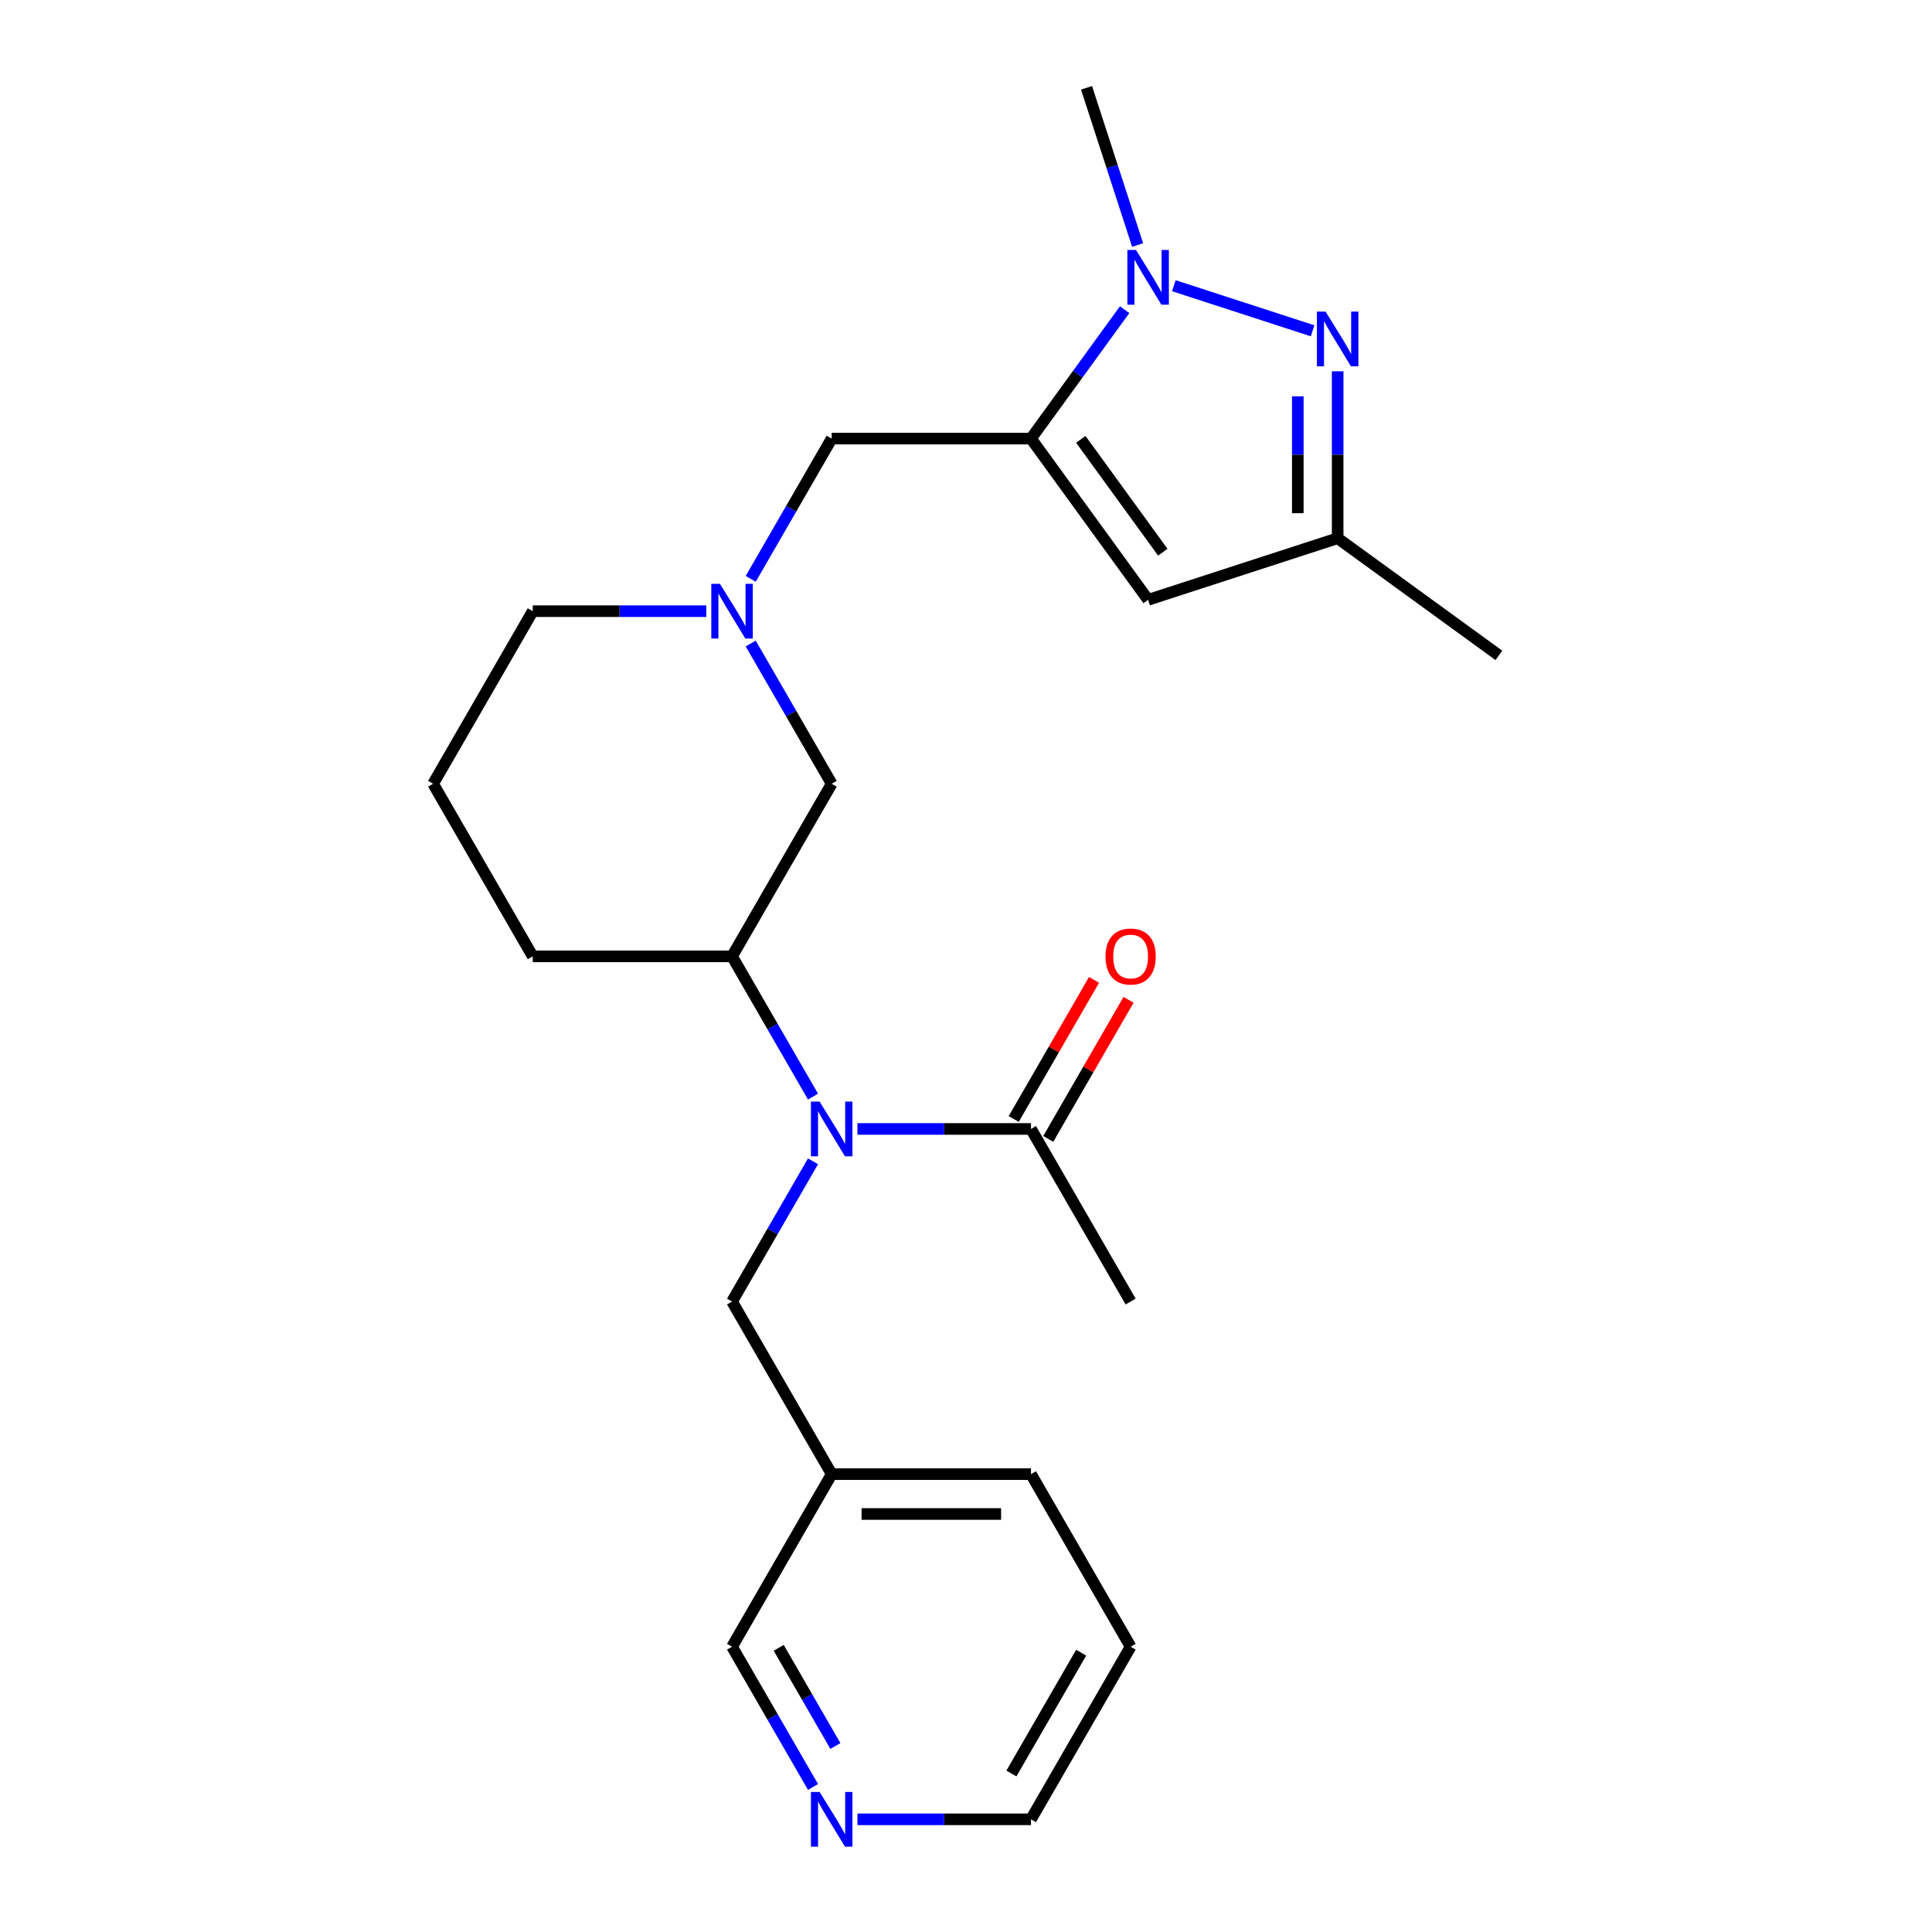 <?xml version='1.0' encoding='iso-8859-1'?>
<svg version='1.1' baseProfile='full'
              xmlns='http://www.w3.org/2000/svg'
                      xmlns:rdkit='http://www.rdkit.org/xml'
                      xmlns:xlink='http://www.w3.org/1999/xlink'
                  xml:space='preserve'
width='1000px' height='1000px' viewBox='0 0 1000 1000'>
<!-- END OF HEADER -->
<rect style='opacity:1.0;fill:#FFFFFF;stroke:none' width='1000' height='1000' x='0' y='0'> </rect>
<path class='bond-0' d='M 533.635,227.011 L 557.87,193.654' style='fill:none;fill-rule:evenodd;stroke:#000000;stroke-width:6px;stroke-linecap:butt;stroke-linejoin:miter;stroke-opacity:1' />
<path class='bond-0' d='M 557.87,193.654 L 582.105,160.298' style='fill:none;fill-rule:evenodd;stroke:#0000FF;stroke-width:6px;stroke-linecap:butt;stroke-linejoin:miter;stroke-opacity:1' />
<path class='bond-2' d='M 533.635,227.011 L 594.267,310.464' style='fill:none;fill-rule:evenodd;stroke:#000000;stroke-width:6px;stroke-linecap:butt;stroke-linejoin:miter;stroke-opacity:1' />
<path class='bond-2' d='M 559.42,227.403 L 601.863,285.819' style='fill:none;fill-rule:evenodd;stroke:#000000;stroke-width:6px;stroke-linecap:butt;stroke-linejoin:miter;stroke-opacity:1' />
<path class='bond-8' d='M 533.635,227.011 L 430.482,227.011' style='fill:none;fill-rule:evenodd;stroke:#000000;stroke-width:6px;stroke-linecap:butt;stroke-linejoin:miter;stroke-opacity:1' />
<path class='bond-1' d='M 607.586,147.886 L 679.402,171.221' style='fill:none;fill-rule:evenodd;stroke:#0000FF;stroke-width:6px;stroke-linecap:butt;stroke-linejoin:miter;stroke-opacity:1' />
<path class='bond-14' d='M 588.828,126.82 L 575.609,86.137' style='fill:none;fill-rule:evenodd;stroke:#0000FF;stroke-width:6px;stroke-linecap:butt;stroke-linejoin:miter;stroke-opacity:1' />
<path class='bond-14' d='M 575.609,86.137 L 562.391,45.455' style='fill:none;fill-rule:evenodd;stroke:#000000;stroke-width:6px;stroke-linecap:butt;stroke-linejoin:miter;stroke-opacity:1' />
<path class='bond-24' d='M 692.371,192.174 L 692.371,235.381' style='fill:none;fill-rule:evenodd;stroke:#0000FF;stroke-width:6px;stroke-linecap:butt;stroke-linejoin:miter;stroke-opacity:1' />
<path class='bond-24' d='M 692.371,235.381 L 692.371,278.588' style='fill:none;fill-rule:evenodd;stroke:#000000;stroke-width:6px;stroke-linecap:butt;stroke-linejoin:miter;stroke-opacity:1' />
<path class='bond-24' d='M 671.74,205.136 L 671.74,235.381' style='fill:none;fill-rule:evenodd;stroke:#0000FF;stroke-width:6px;stroke-linecap:butt;stroke-linejoin:miter;stroke-opacity:1' />
<path class='bond-24' d='M 671.74,235.381 L 671.74,265.626' style='fill:none;fill-rule:evenodd;stroke:#000000;stroke-width:6px;stroke-linecap:butt;stroke-linejoin:miter;stroke-opacity:1' />
<path class='bond-5' d='M 594.267,310.464 L 692.371,278.588' style='fill:none;fill-rule:evenodd;stroke:#000000;stroke-width:6px;stroke-linecap:butt;stroke-linejoin:miter;stroke-opacity:1' />
<path class='bond-3' d='M 420.818,567.604 L 399.862,531.307' style='fill:none;fill-rule:evenodd;stroke:#0000FF;stroke-width:6px;stroke-linecap:butt;stroke-linejoin:miter;stroke-opacity:1' />
<path class='bond-3' d='M 399.862,531.307 L 378.906,495.01' style='fill:none;fill-rule:evenodd;stroke:#000000;stroke-width:6px;stroke-linecap:butt;stroke-linejoin:miter;stroke-opacity:1' />
<path class='bond-6' d='M 443.801,584.343 L 488.718,584.343' style='fill:none;fill-rule:evenodd;stroke:#0000FF;stroke-width:6px;stroke-linecap:butt;stroke-linejoin:miter;stroke-opacity:1' />
<path class='bond-6' d='M 488.718,584.343 L 533.635,584.343' style='fill:none;fill-rule:evenodd;stroke:#000000;stroke-width:6px;stroke-linecap:butt;stroke-linejoin:miter;stroke-opacity:1' />
<path class='bond-10' d='M 420.818,601.082 L 399.862,637.379' style='fill:none;fill-rule:evenodd;stroke:#0000FF;stroke-width:6px;stroke-linecap:butt;stroke-linejoin:miter;stroke-opacity:1' />
<path class='bond-10' d='M 399.862,637.379 L 378.906,673.676' style='fill:none;fill-rule:evenodd;stroke:#000000;stroke-width:6px;stroke-linecap:butt;stroke-linejoin:miter;stroke-opacity:1' />
<path class='bond-4' d='M 388.57,299.605 L 409.526,263.308' style='fill:none;fill-rule:evenodd;stroke:#0000FF;stroke-width:6px;stroke-linecap:butt;stroke-linejoin:miter;stroke-opacity:1' />
<path class='bond-4' d='M 409.526,263.308 L 430.482,227.011' style='fill:none;fill-rule:evenodd;stroke:#000000;stroke-width:6px;stroke-linecap:butt;stroke-linejoin:miter;stroke-opacity:1' />
<path class='bond-9' d='M 388.57,333.083 L 409.526,369.38' style='fill:none;fill-rule:evenodd;stroke:#0000FF;stroke-width:6px;stroke-linecap:butt;stroke-linejoin:miter;stroke-opacity:1' />
<path class='bond-9' d='M 409.526,369.38 L 430.482,405.677' style='fill:none;fill-rule:evenodd;stroke:#000000;stroke-width:6px;stroke-linecap:butt;stroke-linejoin:miter;stroke-opacity:1' />
<path class='bond-15' d='M 365.587,316.344 L 320.67,316.344' style='fill:none;fill-rule:evenodd;stroke:#0000FF;stroke-width:6px;stroke-linecap:butt;stroke-linejoin:miter;stroke-opacity:1' />
<path class='bond-15' d='M 320.67,316.344 L 275.753,316.344' style='fill:none;fill-rule:evenodd;stroke:#000000;stroke-width:6px;stroke-linecap:butt;stroke-linejoin:miter;stroke-opacity:1' />
<path class='bond-20' d='M 692.371,278.588 L 775.824,339.219' style='fill:none;fill-rule:evenodd;stroke:#000000;stroke-width:6px;stroke-linecap:butt;stroke-linejoin:miter;stroke-opacity:1' />
<path class='bond-11' d='M 542.568,589.501 L 563.351,553.504' style='fill:none;fill-rule:evenodd;stroke:#000000;stroke-width:6px;stroke-linecap:butt;stroke-linejoin:miter;stroke-opacity:1' />
<path class='bond-11' d='M 563.351,553.504 L 584.134,517.507' style='fill:none;fill-rule:evenodd;stroke:#FF0000;stroke-width:6px;stroke-linecap:butt;stroke-linejoin:miter;stroke-opacity:1' />
<path class='bond-11' d='M 524.702,579.186 L 545.485,543.188' style='fill:none;fill-rule:evenodd;stroke:#000000;stroke-width:6px;stroke-linecap:butt;stroke-linejoin:miter;stroke-opacity:1' />
<path class='bond-11' d='M 545.485,543.188 L 566.268,507.191' style='fill:none;fill-rule:evenodd;stroke:#FF0000;stroke-width:6px;stroke-linecap:butt;stroke-linejoin:miter;stroke-opacity:1' />
<path class='bond-18' d='M 533.635,584.343 L 585.212,673.676' style='fill:none;fill-rule:evenodd;stroke:#000000;stroke-width:6px;stroke-linecap:butt;stroke-linejoin:miter;stroke-opacity:1' />
<path class='bond-7' d='M 378.906,495.01 L 430.482,405.677' style='fill:none;fill-rule:evenodd;stroke:#000000;stroke-width:6px;stroke-linecap:butt;stroke-linejoin:miter;stroke-opacity:1' />
<path class='bond-25' d='M 378.906,495.01 L 275.753,495.01' style='fill:none;fill-rule:evenodd;stroke:#000000;stroke-width:6px;stroke-linecap:butt;stroke-linejoin:miter;stroke-opacity:1' />
<path class='bond-13' d='M 378.906,673.676 L 430.482,763.009' style='fill:none;fill-rule:evenodd;stroke:#000000;stroke-width:6px;stroke-linecap:butt;stroke-linejoin:miter;stroke-opacity:1' />
<path class='bond-12' d='M 420.818,924.936 L 399.862,888.639' style='fill:none;fill-rule:evenodd;stroke:#0000FF;stroke-width:6px;stroke-linecap:butt;stroke-linejoin:miter;stroke-opacity:1' />
<path class='bond-12' d='M 399.862,888.639 L 378.906,852.342' style='fill:none;fill-rule:evenodd;stroke:#000000;stroke-width:6px;stroke-linecap:butt;stroke-linejoin:miter;stroke-opacity:1' />
<path class='bond-12' d='M 432.398,903.732 L 417.729,878.324' style='fill:none;fill-rule:evenodd;stroke:#0000FF;stroke-width:6px;stroke-linecap:butt;stroke-linejoin:miter;stroke-opacity:1' />
<path class='bond-12' d='M 417.729,878.324 L 403.059,852.916' style='fill:none;fill-rule:evenodd;stroke:#000000;stroke-width:6px;stroke-linecap:butt;stroke-linejoin:miter;stroke-opacity:1' />
<path class='bond-26' d='M 443.801,941.675 L 488.718,941.675' style='fill:none;fill-rule:evenodd;stroke:#0000FF;stroke-width:6px;stroke-linecap:butt;stroke-linejoin:miter;stroke-opacity:1' />
<path class='bond-26' d='M 488.718,941.675 L 533.635,941.675' style='fill:none;fill-rule:evenodd;stroke:#000000;stroke-width:6px;stroke-linecap:butt;stroke-linejoin:miter;stroke-opacity:1' />
<path class='bond-16' d='M 430.482,763.009 L 378.906,852.342' style='fill:none;fill-rule:evenodd;stroke:#000000;stroke-width:6px;stroke-linecap:butt;stroke-linejoin:miter;stroke-opacity:1' />
<path class='bond-22' d='M 430.482,763.009 L 533.635,763.009' style='fill:none;fill-rule:evenodd;stroke:#000000;stroke-width:6px;stroke-linecap:butt;stroke-linejoin:miter;stroke-opacity:1' />
<path class='bond-22' d='M 445.955,783.64 L 518.162,783.64' style='fill:none;fill-rule:evenodd;stroke:#000000;stroke-width:6px;stroke-linecap:butt;stroke-linejoin:miter;stroke-opacity:1' />
<path class='bond-19' d='M 275.753,316.344 L 224.176,405.677' style='fill:none;fill-rule:evenodd;stroke:#000000;stroke-width:6px;stroke-linecap:butt;stroke-linejoin:miter;stroke-opacity:1' />
<path class='bond-17' d='M 275.753,495.01 L 224.176,405.677' style='fill:none;fill-rule:evenodd;stroke:#000000;stroke-width:6px;stroke-linecap:butt;stroke-linejoin:miter;stroke-opacity:1' />
<path class='bond-21' d='M 533.635,941.675 L 585.212,852.342' style='fill:none;fill-rule:evenodd;stroke:#000000;stroke-width:6px;stroke-linecap:butt;stroke-linejoin:miter;stroke-opacity:1' />
<path class='bond-21' d='M 523.505,917.96 L 559.608,855.427' style='fill:none;fill-rule:evenodd;stroke:#000000;stroke-width:6px;stroke-linecap:butt;stroke-linejoin:miter;stroke-opacity:1' />
<path class='bond-23' d='M 533.635,763.009 L 585.212,852.342' style='fill:none;fill-rule:evenodd;stroke:#000000;stroke-width:6px;stroke-linecap:butt;stroke-linejoin:miter;stroke-opacity:1' />
<path  class='atom-1' d='M 588.007 129.399
L 597.287 144.399
Q 598.207 145.879, 599.687 148.559
Q 601.167 151.239, 601.247 151.399
L 601.247 129.399
L 605.007 129.399
L 605.007 157.719
L 601.127 157.719
L 591.167 141.319
Q 590.007 139.399, 588.767 137.199
Q 587.567 134.999, 587.207 134.319
L 587.207 157.719
L 583.527 157.719
L 583.527 129.399
L 588.007 129.399
' fill='#0000FF'/>
<path  class='atom-2' d='M 686.111 161.275
L 695.391 176.275
Q 696.311 177.755, 697.791 180.435
Q 699.271 183.115, 699.351 183.275
L 699.351 161.275
L 703.111 161.275
L 703.111 189.595
L 699.231 189.595
L 689.271 173.195
Q 688.111 171.275, 686.871 169.075
Q 685.671 166.875, 685.311 166.195
L 685.311 189.595
L 681.631 189.595
L 681.631 161.275
L 686.111 161.275
' fill='#0000FF'/>
<path  class='atom-4' d='M 424.222 570.183
L 433.502 585.183
Q 434.422 586.663, 435.902 589.343
Q 437.382 592.023, 437.462 592.183
L 437.462 570.183
L 441.222 570.183
L 441.222 598.503
L 437.342 598.503
L 427.382 582.103
Q 426.222 580.183, 424.982 577.983
Q 423.782 575.783, 423.422 575.103
L 423.422 598.503
L 419.742 598.503
L 419.742 570.183
L 424.222 570.183
' fill='#0000FF'/>
<path  class='atom-5' d='M 372.646 302.184
L 381.926 317.184
Q 382.846 318.664, 384.326 321.344
Q 385.806 324.024, 385.886 324.184
L 385.886 302.184
L 389.646 302.184
L 389.646 330.504
L 385.766 330.504
L 375.806 314.104
Q 374.646 312.184, 373.406 309.984
Q 372.206 307.784, 371.846 307.104
L 371.846 330.504
L 368.166 330.504
L 368.166 302.184
L 372.646 302.184
' fill='#0000FF'/>
<path  class='atom-12' d='M 572.212 495.09
Q 572.212 488.29, 575.572 484.49
Q 578.932 480.69, 585.212 480.69
Q 591.492 480.69, 594.852 484.49
Q 598.212 488.29, 598.212 495.09
Q 598.212 501.97, 594.812 505.89
Q 591.412 509.77, 585.212 509.77
Q 578.972 509.77, 575.572 505.89
Q 572.212 502.01, 572.212 495.09
M 585.212 506.57
Q 589.532 506.57, 591.852 503.69
Q 594.212 500.77, 594.212 495.09
Q 594.212 489.53, 591.852 486.73
Q 589.532 483.89, 585.212 483.89
Q 580.892 483.89, 578.532 486.69
Q 576.212 489.49, 576.212 495.09
Q 576.212 500.81, 578.532 503.69
Q 580.892 506.57, 585.212 506.57
' fill='#FF0000'/>
<path  class='atom-13' d='M 424.222 927.515
L 433.502 942.515
Q 434.422 943.995, 435.902 946.675
Q 437.382 949.355, 437.462 949.515
L 437.462 927.515
L 441.222 927.515
L 441.222 955.835
L 437.342 955.835
L 427.382 939.435
Q 426.222 937.515, 424.982 935.315
Q 423.782 933.115, 423.422 932.435
L 423.422 955.835
L 419.742 955.835
L 419.742 927.515
L 424.222 927.515
' fill='#0000FF'/>
</svg>

